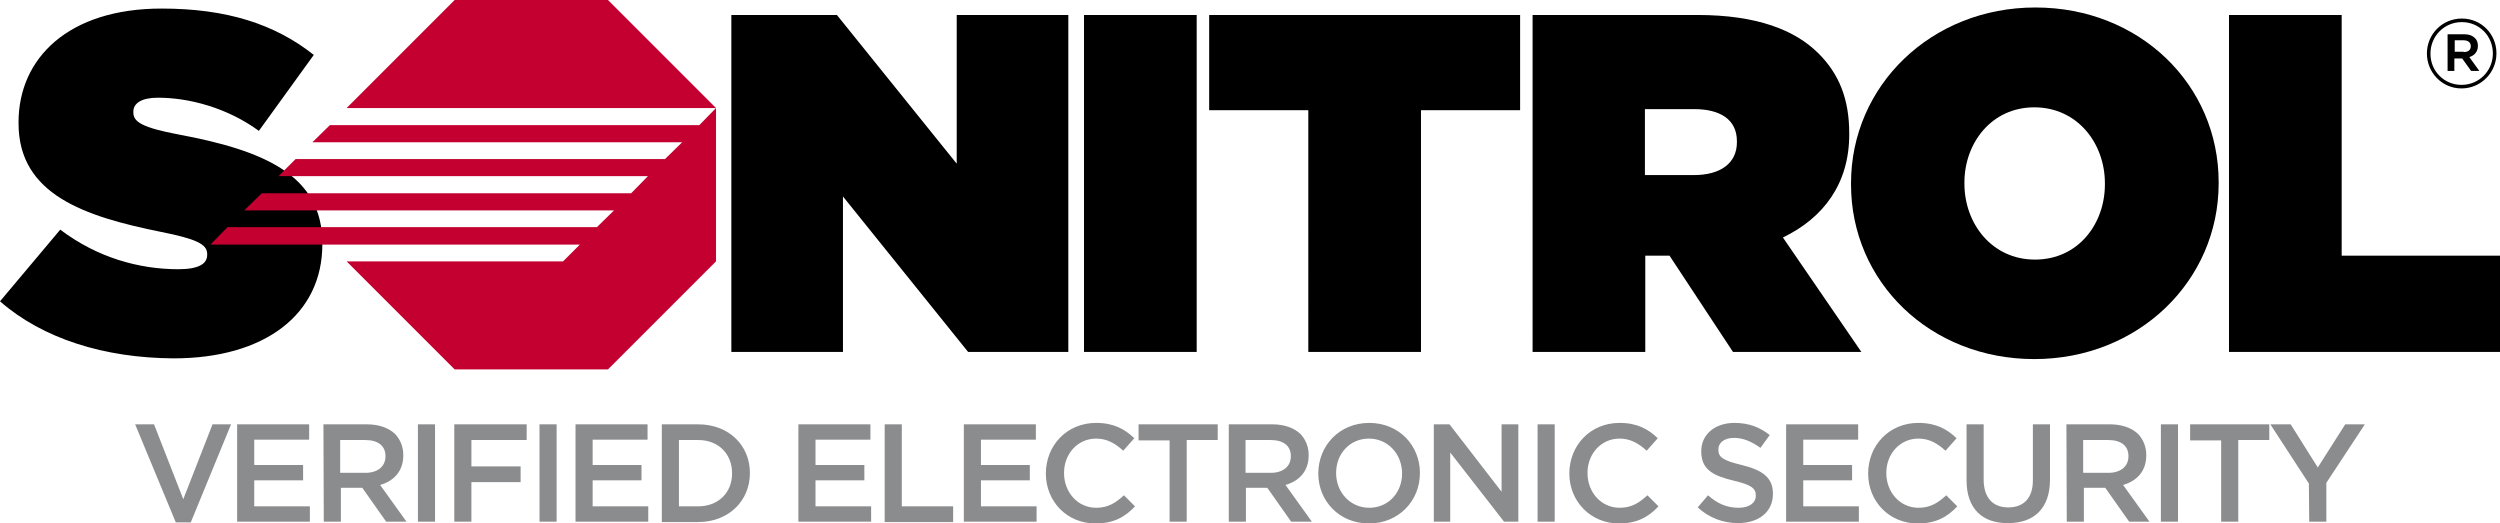 <svg id="Layer_1" xmlns="http://www.w3.org/2000/svg" preserveAspectRatio="xMidYMid" viewBox="0 0 701.1 146.8"><path d="M37.9 119h5.3l8.2 21 8.2-21h5.2l-11.3 27.5h-4.2L37.9 119zm28.6 0h20.2v4.3H71.3v7.1H85v4.3H71.3v7.3h15.6v4.3H66.5V119zm24.2 0h12.2c3.4 0 6.1 1 7.9 2.7 1.4 1.5 2.3 3.5 2.3 5.9v.1c0 4.5-2.7 7.2-6.5 8.3l7.4 10.3h-5.7l-6.7-9.5h-6v9.5h-4.8l-.1-27.3zm11.8 13.6c3.4 0 5.6-1.8 5.6-4.6v-.1c0-2.9-2.1-4.5-5.7-4.5h-7v9.2h7.1zm14.7-13.6h4.8v27.3h-4.8V119zm10.2 0h20.3v4.4h-15.5v7.4H146v4.4h-13.8v11.1h-4.8V119zm23.9 0h4.8v27.3h-4.8V119zm10.1 0h20.2v4.3h-15.4v7.1h13.7v4.3h-13.7v7.3h15.6v4.3h-20.4V119zm24.2 0h10.2c8.6 0 14.5 5.9 14.5 13.6v.1c0 7.7-5.9 13.7-14.5 13.7h-10.2V119zm10.2 23c5.7 0 9.5-3.9 9.5-9.2v-.1c0-5.3-3.7-9.3-9.5-9.3h-5.4V142h5.4zm28.1-23h20.2v4.3h-15.4v7.1h13.7v4.3h-13.7v7.3h15.6v4.3h-20.4V119zm24.2 0h4.8v23h14.4v4.4h-19.2V119zm22.2 0h20.2v4.3h-15.4v7.1h13.7v4.3h-13.7v7.3h15.6v4.3h-20.4V119zm23 13.8c0-7.8 5.8-14.2 14.1-14.2 5 0 8.1 1.8 10.7 4.3l-3.1 3.5c-2.2-2-4.5-3.4-7.6-3.4-5.2 0-9 4.3-9 9.6v.1c0 5.3 3.8 9.7 9 9.7 3.4 0 5.5-1.4 7.8-3.5l3.1 3.1c-2.8 3-6 4.8-11.1 4.8-8 0-13.9-6.2-13.9-14zm34.7-9.3h-8.7V119h22.2v4.4h-8.7v22.9H328v-22.8zm16.6-4.5h12.2c3.4 0 6.1 1 7.9 2.7 1.4 1.5 2.3 3.5 2.3 5.9v.1c0 4.5-2.7 7.2-6.5 8.3l7.4 10.3h-5.8l-6.7-9.5h-6v9.5h-4.8V119zm11.8 13.6c3.4 0 5.6-1.8 5.6-4.6v-.1c0-2.9-2.1-4.5-5.7-4.5h-7v9.2h7.1zm13.3.2c0-7.8 5.9-14.2 14.3-14.2s14.2 6.4 14.2 14v.1c0 7.7-5.9 14.1-14.3 14.1s-14.2-6.4-14.2-14zm23.5 0c0-5.4-3.9-9.8-9.3-9.8s-9.2 4.3-9.2 9.6v.1c0 5.3 3.9 9.7 9.3 9.7s9.2-4.3 9.2-9.6zm8.9-13.8h4.4l14.6 18.9V119h4.7v27.3h-4l-15.1-19.4v19.4h-4.6V119zm29.1 0h4.8v27.3h-4.8V119zm8.9 13.8c0-7.8 5.8-14.2 14.1-14.2 5 0 8.1 1.8 10.7 4.3l-3.1 3.5c-2.2-2-4.5-3.4-7.6-3.4-5.2 0-9 4.3-9 9.6v.1c0 5.3 3.8 9.7 9 9.7 3.4 0 5.5-1.4 7.8-3.5l3.1 3.1c-2.8 3-6 4.8-11.1 4.8-7.9 0-13.9-6.2-13.9-14zm36 9.5l2.9-3.4c2.6 2.3 5.2 3.5 8.6 3.5 3 0 4.8-1.4 4.8-3.4s-1.1-3-6.2-4.2c-5.8-1.4-9.1-3.1-9.1-8.2v-.1c0-4.7 3.9-7.9 9.3-7.9 4 0 7.1 1.2 9.9 3.4l-2.6 3.6c-2.5-1.8-4.9-2.8-7.4-2.8-2.8 0-4.4 1.4-4.4 3.2v.1c0 2.1 1.2 3 6.5 4.3 5.8 1.4 8.8 3.5 8.8 8v.1c0 5.1-4 8.2-9.8 8.2-4.1 0-8-1.4-11.3-4.4zm24.8-23.3h20.2v4.3h-15.4v7.1h13.7v4.3h-13.7v7.3h15.6v4.3h-20.4V119zm23 13.8c0-7.8 5.8-14.2 14.1-14.2 5 0 8.1 1.8 10.7 4.3l-3.1 3.5c-2.2-2-4.5-3.4-7.6-3.4-5.2 0-9 4.3-9 9.6v.1c0 5.3 3.8 9.7 9 9.7 3.4 0 5.5-1.4 7.8-3.5l3.1 3.1c-2.8 3-6 4.8-11.1 4.8-8 0-13.9-6.2-13.9-14zm27.6 1.9V119h4.8v15.5c0 5.1 2.6 7.8 6.9 7.8 4.3 0 6.9-2.6 6.9-7.6V119h4.8v15.5c0 8.2-4.6 12.2-11.7 12.2-7.2.1-11.7-4-11.7-12zm28-15.7h12.2c3.4 0 6.1 1 7.9 2.7 1.4 1.5 2.3 3.5 2.3 5.9v.1c0 4.5-2.7 7.2-6.5 8.3l7.4 10.3h-5.7l-6.7-9.5h-6v9.5h-4.8l-.1-27.3zm11.8 13.6c3.4 0 5.6-1.8 5.6-4.6v-.1c0-2.9-2.1-4.5-5.7-4.5h-7v9.2h7.1zM606 119h4.8v27.3H606V119zm16.9 4.5h-8.7V119h22.2v4.4h-8.7v22.9h-4.8v-22.8zm24.6 12.1L636.7 119h5.7l7.6 12.1 7.7-12.1h5.5l-10.8 16.4v10.9h-4.8l-.1-10.7z" fill="#8a8c8e"/><path d="M0 84.5l16.9-20.1c10.3 7.8 22 11.1 33.1 11.1 5.7 0 8.1-1.5 8.1-4v-.3c0-2.7-3-4.2-13.1-6.2C23.8 60.7 5.2 54.6 5.2 34.6v-.3c0-18 14-31.9 40.1-31.9 18.2 0 31.7 4.3 42.7 13L72.6 36.7c-8.9-6.5-19.6-9.3-28.3-9.3-4.7 0-6.9 1.6-6.9 3.9v.3c0 2.6 2.6 4.2 12.6 6.1 24.2 4.5 40.4 11.5 40.4 30.5v.3c0 19.8-16.3 32-41.7 32C29.3 100.4 12 95 0 84.5zM205.1 4.2h29.6l33.6 41.7V4.2h31.3v94.5h-28.1l-35.1-43.6v43.6h-31.3V4.2zm98.9 0h31.6v94.5H304V4.2zm62.9 26.7h-27.8V4.2h87.2v26.7h-27.8v67.8h-31.6V30.9zm62.9-26.7H476c16.7 0 27.4 4.2 34 10.8 5.7 5.7 8.6 12.7 8.6 22.4v.3c0 13.8-7.2 23.4-18.6 28.9l22 32.1h-36l-17.8-27h-6.8v27h-31.6V4.2zM475 49.1c7.6 0 12.1-3.4 12.1-9.2v-.3c0-6.1-4.7-9-12-9h-13.8v18.5H475z"/><path d="M519.1 51.7v-.3c0-27.4 22.5-49.3 51.7-49.3 29.2 0 51.4 21.6 51.4 49v.3c0 27.4-22.5 49.3-51.7 49.3-29.2 0-51.4-21.6-51.4-49zm71.2 0v-.3c0-11.2-7.7-21.3-19.8-21.3-12 0-19.6 10-19.6 21.1v.3c0 11.2 7.7 21.3 19.8 21.3s19.6-10 19.6-21.1zm34.8-47.5h31.6v67.5h44.4v27h-76V4.2z"/><path d="M92.5 35.1l-4.9 4.8h103.7l-4.8 4.7H82.9l-4.8 4.8h103.6l-4.7 4.8H73.4L68.5 59h103.7l-4.8 4.7H63.8L59 68.6h103.6l-4.7 4.7H97.2l30.3 30.3h43l30.3-30.3v-43l-4.7 4.8H92.5zm78-35.1h-43L97.2 30.3h103.6L170.5 0z" fill="#c3002f"/><path d="M680.6 15c0-5.4 4.3-9.8 9.8-9.8s9.7 4.4 9.7 9.7v.1c0 5.3-4.3 9.8-9.8 9.8s-9.7-4.5-9.7-9.8zm18.5 0c0-4.9-3.8-8.8-8.7-8.8-5 0-8.8 4-8.8 8.8v.1c0 4.8 3.8 8.7 8.7 8.7 5 0 8.8-4 8.8-8.8zm-12.7-5.4h4.6c1.4 0 2.4.4 3.1 1.1.5.5.8 1.2.8 2.1v.1c0 1.6-1 2.7-2.4 3.1l2.8 3.9H693l-2.5-3.5h-2.2v3.5h-1.9V9.6zm4.5 5c1.3 0 2-.6 2-1.6v-.1c0-1-.8-1.6-2-1.6h-2.5v3.2h2.5v.1z"/></svg>